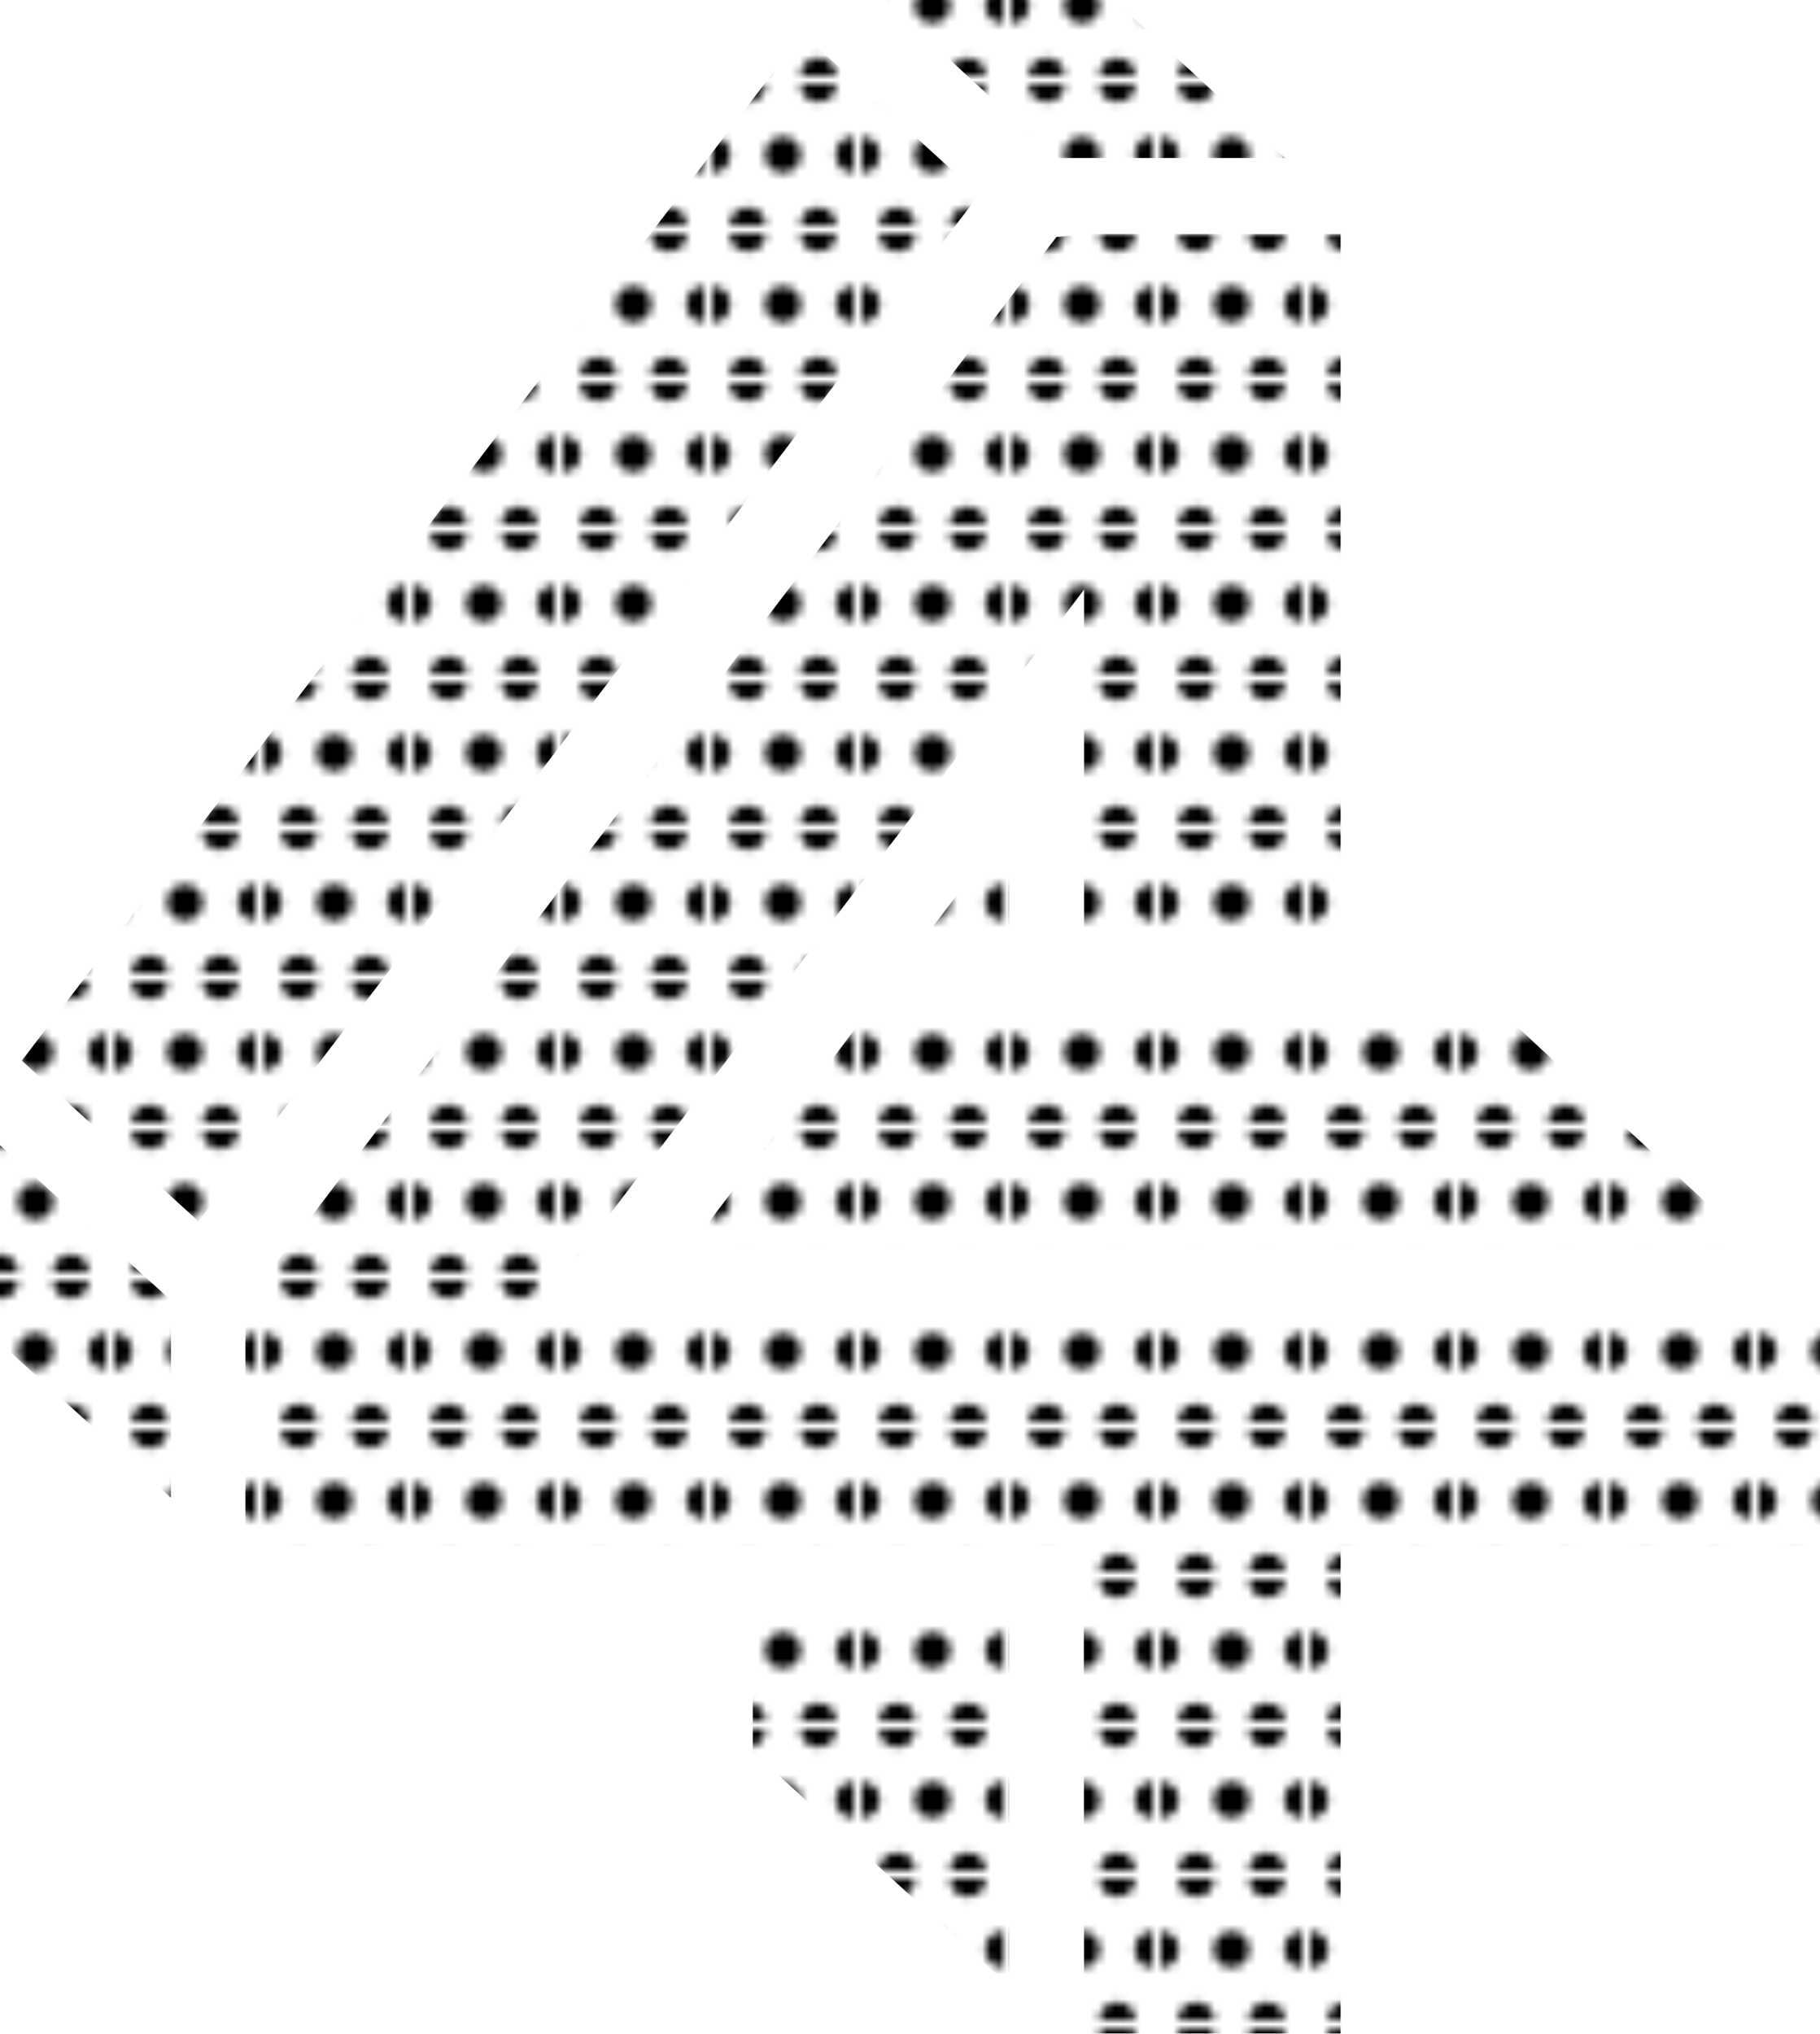 <?xml version="1.0" encoding="UTF-8"?> <svg xmlns="http://www.w3.org/2000/svg" xmlns:xlink="http://www.w3.org/1999/xlink" viewBox="0 0 249.8 279.04"> <defs> <style>.cls-1{fill:none;}.cls-2{fill:url(#горох2);}</style> <pattern id="горох2" data-name="горох2" width="17.01" height="17.01" patternTransform="translate(-45.87 -29.5) scale(1.14)" patternUnits="userSpaceOnUse" viewBox="0 0 17.01 17.01"> <rect class="cls-1" width="17.01" height="17.01"></rect> <circle cx="12.76" cy="17.01" r="2.16"></circle> <circle cx="4.25" cy="17.01" r="2.16"></circle> <circle cx="17.01" cy="8.5" r="2.16"></circle> <circle cx="8.5" cy="8.5" r="2.16"></circle> <circle cy="8.5" r="2.16"></circle> <circle cx="12.76" r="2.16"></circle> <circle cx="4.25" r="2.16"></circle> </pattern> </defs> <title>дидж 3 4</title> <g id="Слой_2" data-name="Слой 2"> <g id="Слой_3" data-name="Слой 3"> <path class="cls-2" d="M23.47,205.51,0,184.22V157.13l23.47,21.29ZM3,145.53,110.14,4.65l24.22,22.06L27.26,167.58ZM148.75,212.1H33.69V178.81L145,32.51l3.4-.39H184v97.15h-35.2V80.88L72.67,181.13H249.8v31H184V279h-35.2Zm-30.28-72.38H207l33.3,31H95ZM103.33,240.35V222.54h35.2v49.93ZM145,21.68,121.49,0h31.42l23.47,21.68ZM126.42,129.27l12.11-15.88v15.88Z"></path> </g> </g> </svg> 